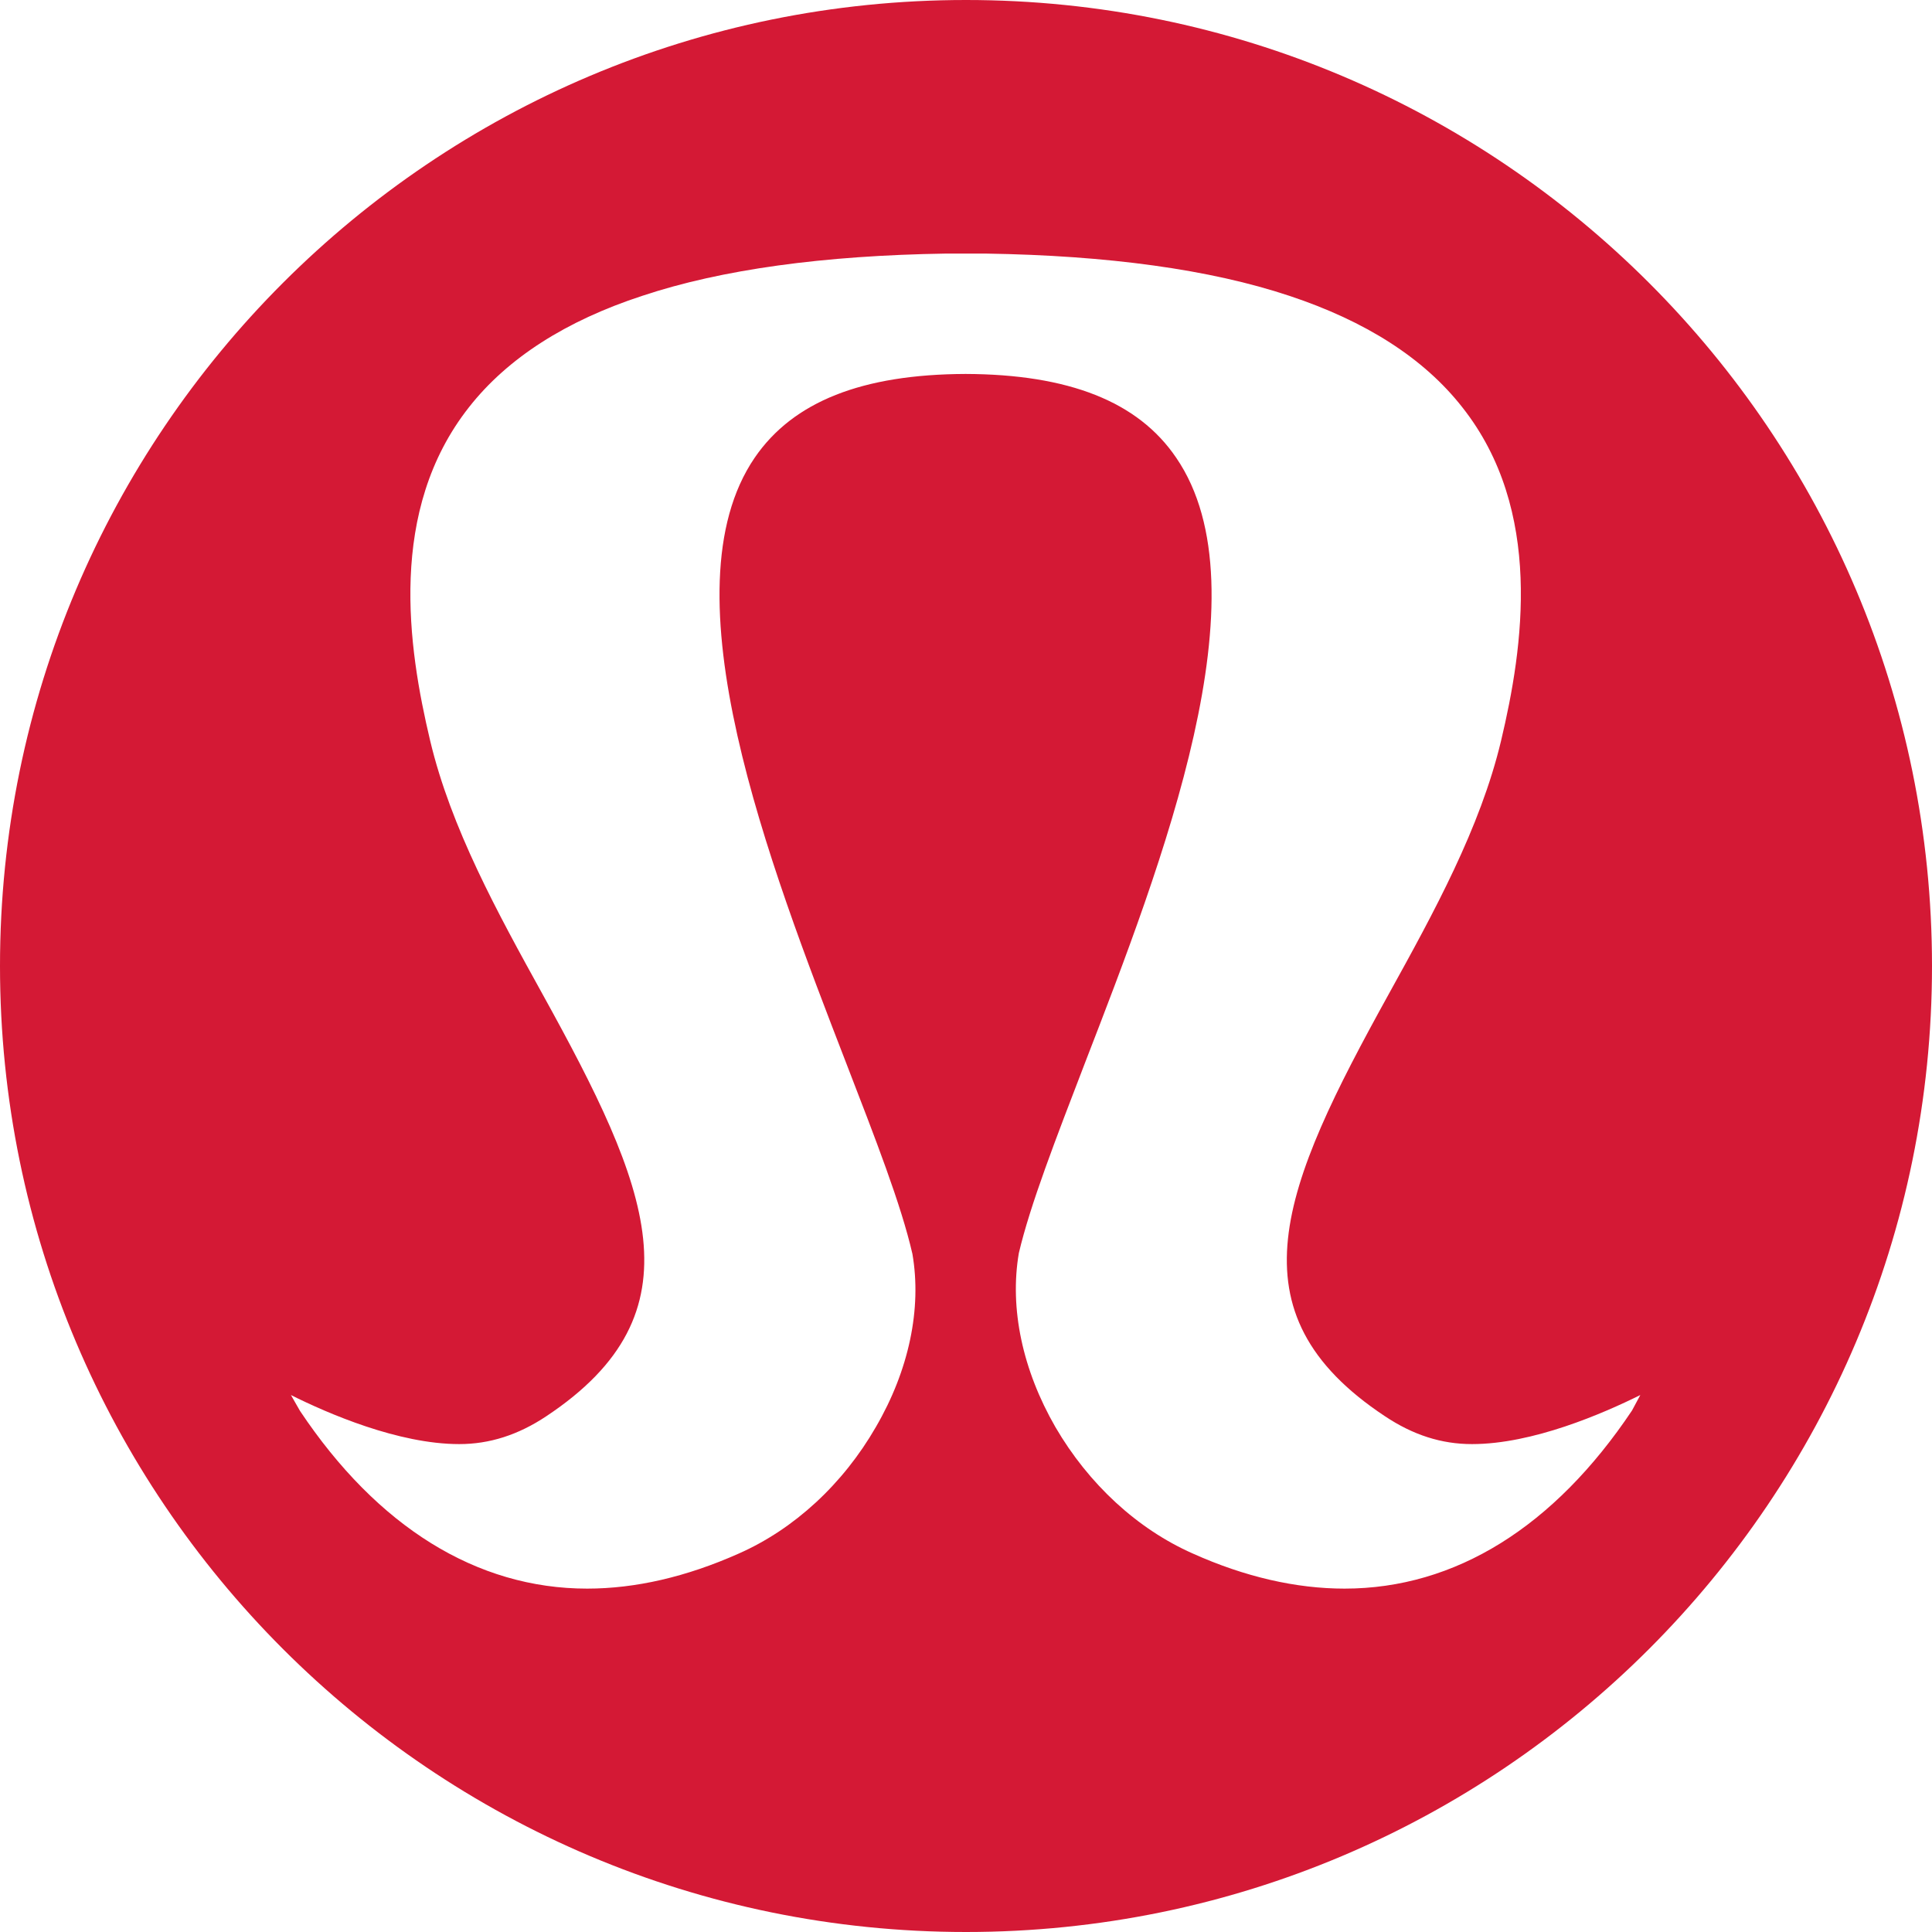 <?xml version="1.0" encoding="utf-8"?>
<!-- Generator: Adobe Illustrator 28.2.0, SVG Export Plug-In . SVG Version: 6.00 Build 0)  -->
<svg version="1.1" id="Layer_1" xmlns="http://www.w3.org/2000/svg" xmlns:xlink="http://www.w3.org/1999/xlink" x="0px" y="0px"
	 viewBox="0 0 512 512" style="enable-background:new 0 0 512 512;" xml:space="preserve">
<style type="text/css">
	.st0{fill:#D41935;}
</style>
<path class="st0" d="M432.5,373.8c-20.6,30.8-46.8,47.2-76.2,47.2c-12.8,0-26.4-3.1-40.2-9.3c-14.7-6.5-27.6-18.4-36.4-33.5
	c-8.7-15.1-12.2-31.4-9.7-46.1c3-12.8,9.8-30.3,17.6-50.6c20.4-52.7,48.3-124.9,24.1-160.2c-10.1-14.9-28.5-22.1-55.8-22.2
	c-27.4,0.1-45.7,7.3-55.9,22.2c-24.1,35.3,3.8,107.5,24.2,160.3c7.8,20.2,14.6,37.6,17.6,50.7c2.5,14.5-0.9,30.8-9.7,45.9
	c-8.7,15.1-21.6,27-36.3,33.5c-13.9,6.2-27.4,9.3-40.2,9.3c-29.3,0-55.6-16.4-76.1-47.1l-2.4-4.2c9.8,4.9,28.5,13,44.6,13
	c8,0,15.6-2.4,23.1-7.4c41.4-27.5,27.3-60.6-1-111.8c-12-21.7-24.3-44.1-29.8-67.2c-5.9-24.8-11.3-61,10.3-88.4
	C134.5,94.9,150,85,170.2,78.4c21-7,48.1-10.7,80.5-11.2h10.5c32.4,0.5,59.5,4.2,80.5,11.2c20.2,6.7,35.6,16.5,45.8,29.5
	c21.6,27.3,16.2,63.6,10.3,88.4c-5.5,23.1-17.8,45.5-29.8,67.2c-28.3,51.2-42.5,84.3-1,111.8c7.5,5,15,7.4,23.1,7.4
	c16.1,0,34.7-8.1,44.6-13L432.5,373.8z M256,0C114.6,0,0,114.6,0,256c0,141.3,114.6,256,256,256s256-114.7,256-256
	C512,114.6,397.4,0,256,0"/>
</svg>
